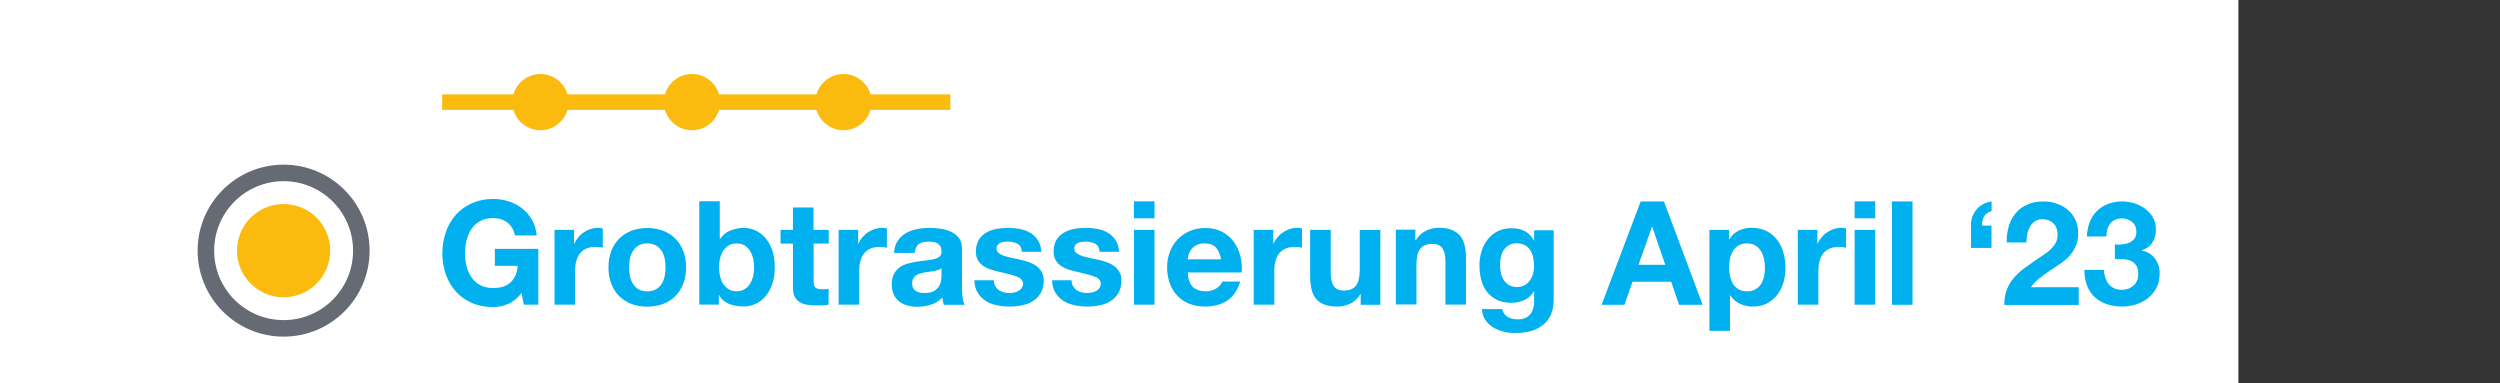 <?xml version="1.0" encoding="UTF-8"?>
<svg id="a" data-name="Ebene 1" xmlns="http://www.w3.org/2000/svg" viewBox="0 0 241.88 37.08">
  <rect x="0" y="0" width="241.88" height="37.08" fill="#333333" stroke="none"/>
  <rect width="216.57" height="37.08" fill="#fff" stroke-width="0"/>
  <g>
    <line x1="42.78" y1="9.88" x2="91.95" y2="9.88" fill="none" stroke="#fbba0e" stroke-miterlimit="10" stroke-width="1.5"/>
    <circle cx="52.29" cy="9.88" r="2.72" fill="#fbba0e" stroke-width="0"/>
    <circle cx="66.95" cy="9.88" r="2.72" fill="#fbba0e" stroke-width="0"/>
    <circle cx="81.61" cy="9.88" r="2.72" fill="#fbba0e" stroke-width="0"/>
  </g>
  <g>
    <g>
      <path d="m49.16,29.41c-.48.2-.96.3-1.44.3-.77,0-1.45-.13-2.06-.4-.61-.27-1.13-.63-1.55-1.1-.42-.47-.74-1.01-.97-1.64-.22-.63-.34-1.31-.34-2.04s.11-1.44.34-2.08c.22-.64.55-1.2.97-1.67s.94-.85,1.55-1.12,1.3-.41,2.06-.41c.51,0,1.01.08,1.49.23.48.15.91.38,1.3.68s.71.67.96,1.11c.25.44.41.94.46,1.51h-2.1c-.13-.56-.38-.98-.76-1.26-.37-.28-.83-.42-1.36-.42-.49,0-.91.1-1.26.29s-.63.45-.84.77c-.21.32-.37.69-.47,1.1-.1.41-.15.84-.15,1.27s.05.83.15,1.22c.1.4.25.75.47,1.07.21.32.49.57.84.76.35.19.77.29,1.26.29.73,0,1.29-.18,1.69-.55.4-.37.63-.9.69-1.6h-2.21v-1.64h4.2v5.4h-1.4l-.22-1.13c-.39.5-.83.86-1.3,1.06Z" fill="#00b0ef" stroke-width="0"/>
      <path d="m55.54,22.24v1.34h.03c.09-.22.22-.43.38-.62s.34-.36.55-.49c.21-.14.42-.24.66-.32.23-.07.48-.11.73-.11.13,0,.28.02.43.07v1.85c-.09-.02-.21-.04-.34-.05-.13-.01-.26-.02-.38-.02-.36,0-.67.06-.92.18-.25.12-.45.29-.61.5-.15.21-.26.46-.33.74s-.1.58-.1.91v3.26h-1.99v-7.24h1.89Z" fill="#00b0ef" stroke-width="0"/>
      <path d="m59.14,24.3c.18-.47.43-.87.76-1.2.33-.33.72-.59,1.18-.77.46-.18.97-.27,1.54-.27s1.08.09,1.55.27c.46.18.86.44,1.18.77.33.33.58.73.76,1.2.18.47.27,1,.27,1.57s-.09,1.1-.27,1.57-.43.87-.76,1.2-.72.59-1.18.76-.98.27-1.55.27-1.08-.09-1.54-.27c-.46-.18-.85-.43-1.18-.76-.33-.33-.58-.73-.76-1.2s-.27-.99-.27-1.57.09-1.1.27-1.57Zm1.81,2.42c.06.28.15.52.29.74.14.22.31.39.54.53.22.13.5.2.84.2s.62-.07.85-.2c.23-.13.41-.31.55-.53.14-.22.23-.47.29-.74.06-.28.08-.56.08-.85s-.03-.57-.08-.85c-.06-.28-.15-.53-.29-.74s-.32-.39-.55-.53c-.23-.13-.51-.2-.85-.2s-.62.07-.84.2c-.22.14-.4.31-.54.53-.14.21-.23.46-.29.74s-.08.56-.08.85.03.57.08.85Z" fill="#00b0ef" stroke-width="0"/>
      <path d="m69.64,19.49v3.64h.03c.24-.37.57-.65.99-.82.42-.17.85-.26,1.3-.26.36,0,.72.07,1.08.22.35.15.67.38.96.69.28.31.52.7.69,1.18.18.48.27,1.05.27,1.71s-.09,1.23-.27,1.71c-.18.48-.41.88-.69,1.18-.28.31-.6.54-.96.69-.35.15-.71.22-1.08.22-.53,0-1.01-.08-1.43-.25s-.74-.45-.95-.85h-.03v.92h-1.89v-10h1.99Zm3.22,5.5c-.07-.28-.17-.53-.31-.74-.14-.21-.31-.38-.52-.51s-.46-.19-.76-.19-.54.06-.76.19-.39.3-.53.51c-.14.21-.24.46-.31.74s-.1.57-.1.88.03.59.1.87.17.53.31.74.32.38.53.51.47.19.76.19.55-.06.76-.19.39-.3.52-.51c.14-.21.24-.46.31-.74s.1-.57.1-.87-.03-.6-.1-.88Z" fill="#00b0ef" stroke-width="0"/>
      <path d="m80.18,22.24v1.33h-1.46v3.58c0,.34.06.56.17.67.11.11.34.17.67.17.11,0,.22,0,.32-.01.1,0,.2-.02.29-.04v1.54c-.17.03-.35.05-.56.06-.21,0-.41.01-.6.01-.31,0-.6-.02-.88-.06s-.52-.12-.73-.25c-.21-.12-.38-.29-.5-.52-.12-.22-.18-.52-.18-.88v-4.27h-1.2v-1.33h1.2v-2.17h1.99v2.17h1.46Z" fill="#00b0ef" stroke-width="0"/>
      <path d="m83.03,22.24v1.34h.03c.09-.22.22-.43.38-.62s.34-.36.55-.49c.21-.14.42-.24.66-.32.23-.07.48-.11.73-.11.13,0,.28.02.43.07v1.85c-.09-.02-.21-.04-.34-.05-.13-.01-.26-.02-.38-.02-.36,0-.67.06-.92.18-.25.12-.45.29-.61.5-.15.21-.26.46-.33.74s-.1.58-.1.91v3.26h-1.99v-7.24h1.89Z" fill="#00b0ef" stroke-width="0"/>
      <path d="m86.5,24.47c.03-.47.14-.85.35-1.16.21-.31.47-.56.78-.74.32-.19.67-.32,1.07-.4.4-.08.8-.12,1.2-.12.36,0,.73.03,1.11.08.37.05.71.15,1.02.3.31.15.56.36.76.62.2.27.29.62.29,1.06v3.77c0,.33.02.64.06.94.04.3.1.52.2.67h-2.02c-.04-.11-.07-.23-.09-.34-.02-.12-.04-.24-.05-.36-.32.33-.69.56-1.12.69-.43.13-.87.2-1.32.2-.35,0-.67-.04-.97-.13s-.56-.21-.78-.39-.4-.4-.52-.67-.19-.59-.19-.97c0-.41.07-.75.22-1.02.14-.27.33-.48.56-.64.23-.16.49-.28.78-.36.29-.08.59-.14.89-.19s.59-.08.88-.11c.29-.03.55-.07.77-.13.22-.06.4-.14.53-.25.13-.11.19-.26.18-.47,0-.21-.04-.38-.1-.51-.07-.13-.16-.22-.28-.29-.12-.07-.25-.12-.41-.14-.15-.02-.32-.03-.5-.03-.39,0-.7.08-.92.25-.22.17-.35.45-.39.84h-1.99Zm4.59,1.47c-.08.08-.19.13-.31.17s-.26.08-.41.11c-.15.03-.3.05-.46.07-.16.02-.32.04-.48.07-.15.03-.3.07-.44.11s-.27.11-.38.19c-.11.08-.19.18-.26.3-.07.12-.1.28-.1.46,0,.18.03.33.1.45.06.12.15.22.27.29.11.07.24.12.39.15.15.03.3.04.46.04.39,0,.7-.07.91-.2s.37-.29.48-.47c.1-.18.17-.37.19-.55.02-.19.04-.34.04-.45v-.74Z" fill="#00b0ef" stroke-width="0"/>
      <path d="m96.29,27.68c.09.15.2.28.34.38s.3.17.48.22c.18.05.37.07.57.07.14,0,.29-.02.44-.05.15-.03.29-.08.42-.15s.23-.16.31-.28c.08-.12.13-.26.13-.44,0-.3-.2-.52-.6-.67-.4-.15-.95-.3-1.66-.45-.29-.07-.57-.14-.85-.23s-.52-.21-.73-.35c-.21-.14-.39-.33-.52-.55-.13-.22-.2-.49-.2-.81,0-.47.09-.85.27-1.15.18-.3.42-.53.72-.71s.63-.29,1.01-.36c.37-.07.76-.1,1.15-.1s.77.04,1.14.11c.37.08.7.2.99.38.29.18.53.41.72.71.19.29.31.67.34,1.11h-1.89c-.03-.38-.17-.64-.43-.78-.26-.13-.57-.2-.92-.2-.11,0-.23,0-.36.02-.13.01-.25.04-.36.09s-.2.11-.27.2-.11.21-.11.36c0,.18.06.32.2.43s.3.2.51.27c.21.07.45.13.72.19.27.06.55.12.83.18.29.06.57.14.85.24.27.09.52.22.73.37s.39.35.52.57c.13.23.2.51.2.85,0,.48-.1.88-.29,1.2-.19.32-.44.58-.75.78-.31.2-.66.33-1.06.41-.4.08-.8.12-1.21.12s-.83-.04-1.23-.13c-.4-.08-.76-.22-1.07-.42-.31-.2-.57-.46-.77-.78-.2-.32-.31-.73-.33-1.21h1.89c0,.21.04.4.13.55Z" fill="#00b0ef" stroke-width="0"/>
      <path d="m103.81,27.68c.09.15.2.28.34.38s.3.17.48.22c.18.05.37.07.57.07.14,0,.29-.02.44-.05.15-.03.29-.08.42-.15s.23-.16.31-.28c.08-.12.13-.26.13-.44,0-.3-.2-.52-.6-.67-.4-.15-.95-.3-1.66-.45-.29-.07-.57-.14-.85-.23s-.52-.21-.73-.35c-.21-.14-.39-.33-.52-.55-.13-.22-.2-.49-.2-.81,0-.47.09-.85.27-1.15.18-.3.42-.53.72-.71s.63-.29,1.01-.36c.37-.07.76-.1,1.15-.1s.77.04,1.14.11c.37.08.7.2.99.38.29.18.53.41.72.71.19.29.31.67.34,1.11h-1.89c-.03-.38-.17-.64-.43-.78-.26-.13-.57-.2-.92-.2-.11,0-.23,0-.36.02-.13.01-.25.04-.36.09s-.2.11-.27.2-.11.21-.11.36c0,.18.06.32.2.43s.3.2.51.27c.21.07.45.13.72.19.27.06.55.12.83.18.29.06.57.14.85.24.27.09.52.22.73.37s.39.35.52.57c.13.23.2.51.2.85,0,.48-.1.88-.29,1.2-.19.32-.44.58-.75.78-.31.2-.66.33-1.06.41-.4.08-.8.12-1.21.12s-.83-.04-1.23-.13c-.4-.08-.76-.22-1.07-.42-.31-.2-.57-.46-.77-.78-.2-.32-.31-.73-.33-1.21h1.89c0,.21.04.4.13.55Z" fill="#00b0ef" stroke-width="0"/>
      <path d="m109.71,21.12v-1.64h1.99v1.64h-1.99Zm1.99,1.12v7.24h-1.99v-7.24h1.99Z" fill="#00b0ef" stroke-width="0"/>
      <path d="m115.39,27.75c.3.29.73.43,1.29.43.4,0,.75-.1,1.04-.3.29-.2.47-.41.53-.64h1.75c-.28.87-.71,1.49-1.29,1.86-.58.37-1.28.56-2.1.56-.57,0-1.08-.09-1.54-.27-.46-.18-.84-.44-1.16-.78s-.56-.74-.73-1.2c-.17-.47-.26-.98-.26-1.54s.09-1.04.27-1.51.43-.87.76-1.21c.33-.34.72-.61,1.17-.8.45-.2.95-.29,1.5-.29.62,0,1.15.12,1.61.36.46.24.83.56,1.13.96s.51.86.64,1.37c.13.51.18,1.05.14,1.61h-5.22c.03.64.19,1.11.49,1.4Zm2.25-3.81c-.24-.26-.6-.39-1.08-.39-.32,0-.58.05-.79.16-.21.11-.38.24-.5.4-.13.16-.21.33-.27.5-.05.18-.08.34-.09.48h3.23c-.09-.5-.26-.89-.5-1.15Z" fill="#00b0ef" stroke-width="0"/>
      <path d="m123.19,22.24v1.34h.03c.09-.22.22-.43.38-.62s.34-.36.55-.49c.21-.14.42-.24.66-.32.23-.07.48-.11.73-.11.13,0,.28.02.43.07v1.85c-.09-.02-.21-.04-.34-.05-.13-.01-.26-.02-.38-.02-.36,0-.67.06-.92.18-.25.12-.45.29-.61.5-.15.21-.26.46-.33.74s-.1.58-.1.91v3.26h-1.99v-7.24h1.89Z" fill="#00b0ef" stroke-width="0"/>
      <path d="m131.65,29.48v-1.01h-.04c-.25.42-.58.72-.98.91s-.81.28-1.23.28c-.53,0-.97-.07-1.31-.21-.34-.14-.61-.34-.8-.59-.2-.26-.33-.57-.41-.94-.08-.37-.12-.78-.12-1.23v-4.45h1.99v4.09c0,.6.09,1.04.28,1.34.19.29.52.44.99.44.54,0,.93-.16,1.18-.48.24-.32.36-.85.36-1.59v-3.79h1.99v7.24h-1.89Z" fill="#00b0ef" stroke-width="0"/>
      <path d="m136.94,22.24v1.01h.04c.25-.42.58-.73.98-.92.4-.19.81-.29,1.23-.29.53,0,.97.07,1.31.22s.61.34.81.6c.2.26.33.57.41.94.08.37.12.78.12,1.22v4.45h-1.99v-4.09c0-.6-.09-1.04-.28-1.34s-.52-.44-.99-.44c-.54,0-.93.16-1.18.48s-.36.85-.36,1.59v3.79h-1.99v-7.24h1.89Z" fill="#00b0ef" stroke-width="0"/>
      <path d="m150.19,30.02c-.08.37-.25.72-.51,1.04s-.64.59-1.13.82c-.5.22-1.16.34-1.99.34-.35,0-.72-.04-1.08-.13s-.7-.23-1.01-.41c-.3-.19-.56-.43-.76-.72s-.31-.65-.34-1.06h1.97c.09.37.27.63.55.78.27.14.58.22.94.22.56,0,.97-.17,1.23-.5.26-.34.38-.76.37-1.27v-.95h-.03c-.21.38-.52.67-.92.85-.4.18-.81.27-1.25.27-.54,0-1.01-.1-1.4-.29s-.71-.45-.97-.78c-.25-.33-.44-.72-.55-1.16-.12-.44-.17-.91-.17-1.41,0-.47.07-.92.2-1.35.14-.43.33-.82.6-1.15.26-.33.59-.6.97-.79.39-.2.83-.29,1.34-.29.48,0,.89.09,1.25.27.36.18.66.48.9.9h.03v-.97h1.89v6.78c0,.29-.04.62-.12.99Zm-2.72-2.41c.21-.11.39-.26.53-.45.14-.19.25-.4.32-.64.07-.24.1-.49.1-.75,0-.3-.03-.58-.08-.85-.06-.27-.15-.5-.28-.71s-.3-.37-.52-.49-.49-.18-.81-.18c-.28,0-.52.06-.72.17-.2.11-.37.26-.5.45-.14.19-.23.41-.29.66-.06.25-.09.51-.09.78s.03.52.08.78c.05.26.14.49.27.69.13.21.29.37.5.5.21.13.46.2.77.2.28,0,.53-.06.74-.17Z" fill="#00b0ef" stroke-width="0"/>
      <path d="m160.99,19.49l3.74,10h-2.28l-.76-2.23h-3.74l-.78,2.23h-2.21l3.78-10h2.25Zm.13,6.13l-1.26-3.67h-.03l-1.3,3.67h2.59Z" fill="#00b0ef" stroke-width="0"/>
      <path d="m167.28,22.24v.92h.03c.24-.39.55-.68.92-.85.37-.18.78-.27,1.23-.27.57,0,1.06.11,1.47.32.41.21.75.5,1.02.85.27.35.47.77.6,1.24.13.47.2.96.2,1.48,0,.49-.07.95-.2,1.4-.13.45-.33.84-.59,1.19-.27.35-.6.62-.99.83-.4.21-.86.31-1.39.31-.45,0-.86-.09-1.24-.27-.38-.18-.69-.45-.93-.81h-.03v3.43h-1.99v-9.77h1.89Zm2.58,5.74c.22-.13.4-.3.53-.51.13-.21.23-.46.29-.74.06-.28.08-.56.08-.85s-.03-.57-.09-.85c-.06-.28-.16-.53-.3-.75-.14-.22-.32-.4-.54-.53-.22-.13-.49-.2-.81-.2s-.6.07-.82.2c-.22.14-.4.31-.53.53s-.23.46-.29.74c-.06.28-.08.57-.08.87s.03.57.09.85c.06.28.16.53.29.74s.31.38.54.51c.22.13.49.2.81.2s.6-.07.82-.2Z" fill="#00b0ef" stroke-width="0"/>
      <path d="m175.83,22.24v1.34h.03c.09-.22.22-.43.38-.62s.34-.36.55-.49c.21-.14.42-.24.66-.32.23-.07.48-.11.73-.11.13,0,.28.02.43.07v1.85c-.09-.02-.21-.04-.34-.05-.13-.01-.26-.02-.38-.02-.36,0-.67.06-.92.18-.25.12-.45.29-.61.5-.15.21-.26.46-.33.74s-.1.58-.1.91v3.26h-1.99v-7.24h1.89Z" fill="#00b0ef" stroke-width="0"/>
      <path d="m179.44,21.12v-1.64h1.99v1.64h-1.99Zm1.99,1.12v7.24h-1.99v-7.24h1.99Z" fill="#00b0ef" stroke-width="0"/>
      <path d="m185.04,19.49v10h-1.99v-10h1.99Z" fill="#00b0ef" stroke-width="0"/>
      <path d="m190.7,23.98v-2.14c0-.31.03-.6.13-.87s.24-.51.41-.71c.18-.21.39-.38.64-.51.25-.13.52-.22.81-.26v.92c-.35.12-.6.3-.73.54s-.2.53-.2.88h.92v2.16h-1.99Z" fill="#00b0ef" stroke-width="0"/>
      <path d="m194.35,21.89c.15-.48.37-.9.67-1.26.3-.36.67-.64,1.13-.84.45-.2.97-.3,1.56-.3.45,0,.88.07,1.28.21.41.14.76.34,1.07.6.31.26.55.58.74.97.18.38.27.81.27,1.29s-.08.92-.24,1.27c-.16.36-.37.67-.63.95s-.56.53-.89.75c-.33.22-.66.45-1,.67-.34.22-.66.46-.98.71s-.6.55-.84.88h4.63v1.71h-7.2c0-.57.08-1.06.25-1.48.16-.42.38-.79.67-1.13.28-.33.61-.64.99-.92.38-.28.78-.56,1.2-.85.21-.15.44-.3.69-.46.24-.15.46-.32.66-.51s.37-.4.5-.63c.14-.23.2-.5.2-.8,0-.48-.14-.85-.41-1.11-.28-.27-.63-.4-1.06-.4-.29,0-.53.07-.73.2-.2.14-.36.31-.48.53-.12.22-.21.46-.26.73-.05.27-.08.53-.08.79h-1.9c-.02-.56.05-1.08.2-1.56Z" fill="#00b0ef" stroke-width="0"/>
      <path d="m205.3,23.65c.24-.02.47-.07.68-.16s.38-.22.52-.38c.13-.17.2-.39.2-.67,0-.42-.14-.74-.42-.97-.28-.22-.6-.34-.97-.34-.5,0-.88.17-1.14.5-.26.33-.38.75-.37,1.25h-1.89c.02-.5.11-.96.27-1.38.16-.42.39-.77.69-1.07.29-.3.65-.53,1.06-.69s.87-.25,1.37-.25c.39,0,.78.06,1.18.17.39.12.74.29,1.06.53.31.23.57.52.76.85s.29.72.29,1.16c0,.48-.11.9-.34,1.26-.23.36-.57.61-1.03.74v.03c.54.12.97.38,1.27.78.31.4.46.88.46,1.44,0,.51-.1.97-.3,1.37-.2.4-.47.74-.81,1.01-.34.27-.72.48-1.16.62-.44.14-.9.21-1.37.21-.55,0-1.05-.08-1.5-.24-.45-.16-.84-.39-1.16-.69-.32-.3-.56-.67-.73-1.11-.17-.44-.25-.94-.25-1.51h1.89c0,.26.05.51.13.75s.18.44.32.62c.14.17.31.31.53.41.21.1.46.15.75.15.45,0,.83-.14,1.13-.41.31-.27.46-.65.46-1.13,0-.37-.07-.66-.22-.85-.15-.2-.33-.34-.55-.43s-.47-.14-.73-.15-.52-.02-.76-.02v-1.4c.21.02.44.02.69,0Z" fill="#00b0ef" stroke-width="0"/>
    </g>
    <g>
      <circle cx="27.44" cy="24.25" r="7.52" fill="#fff" stroke="#656a74" stroke-miterlimit="10" stroke-width="1.6"/>
      <circle cx="27.44" cy="24.25" r="4.51" fill="#fbba0e" stroke-width="0"/>
    </g>
  </g>
</svg>